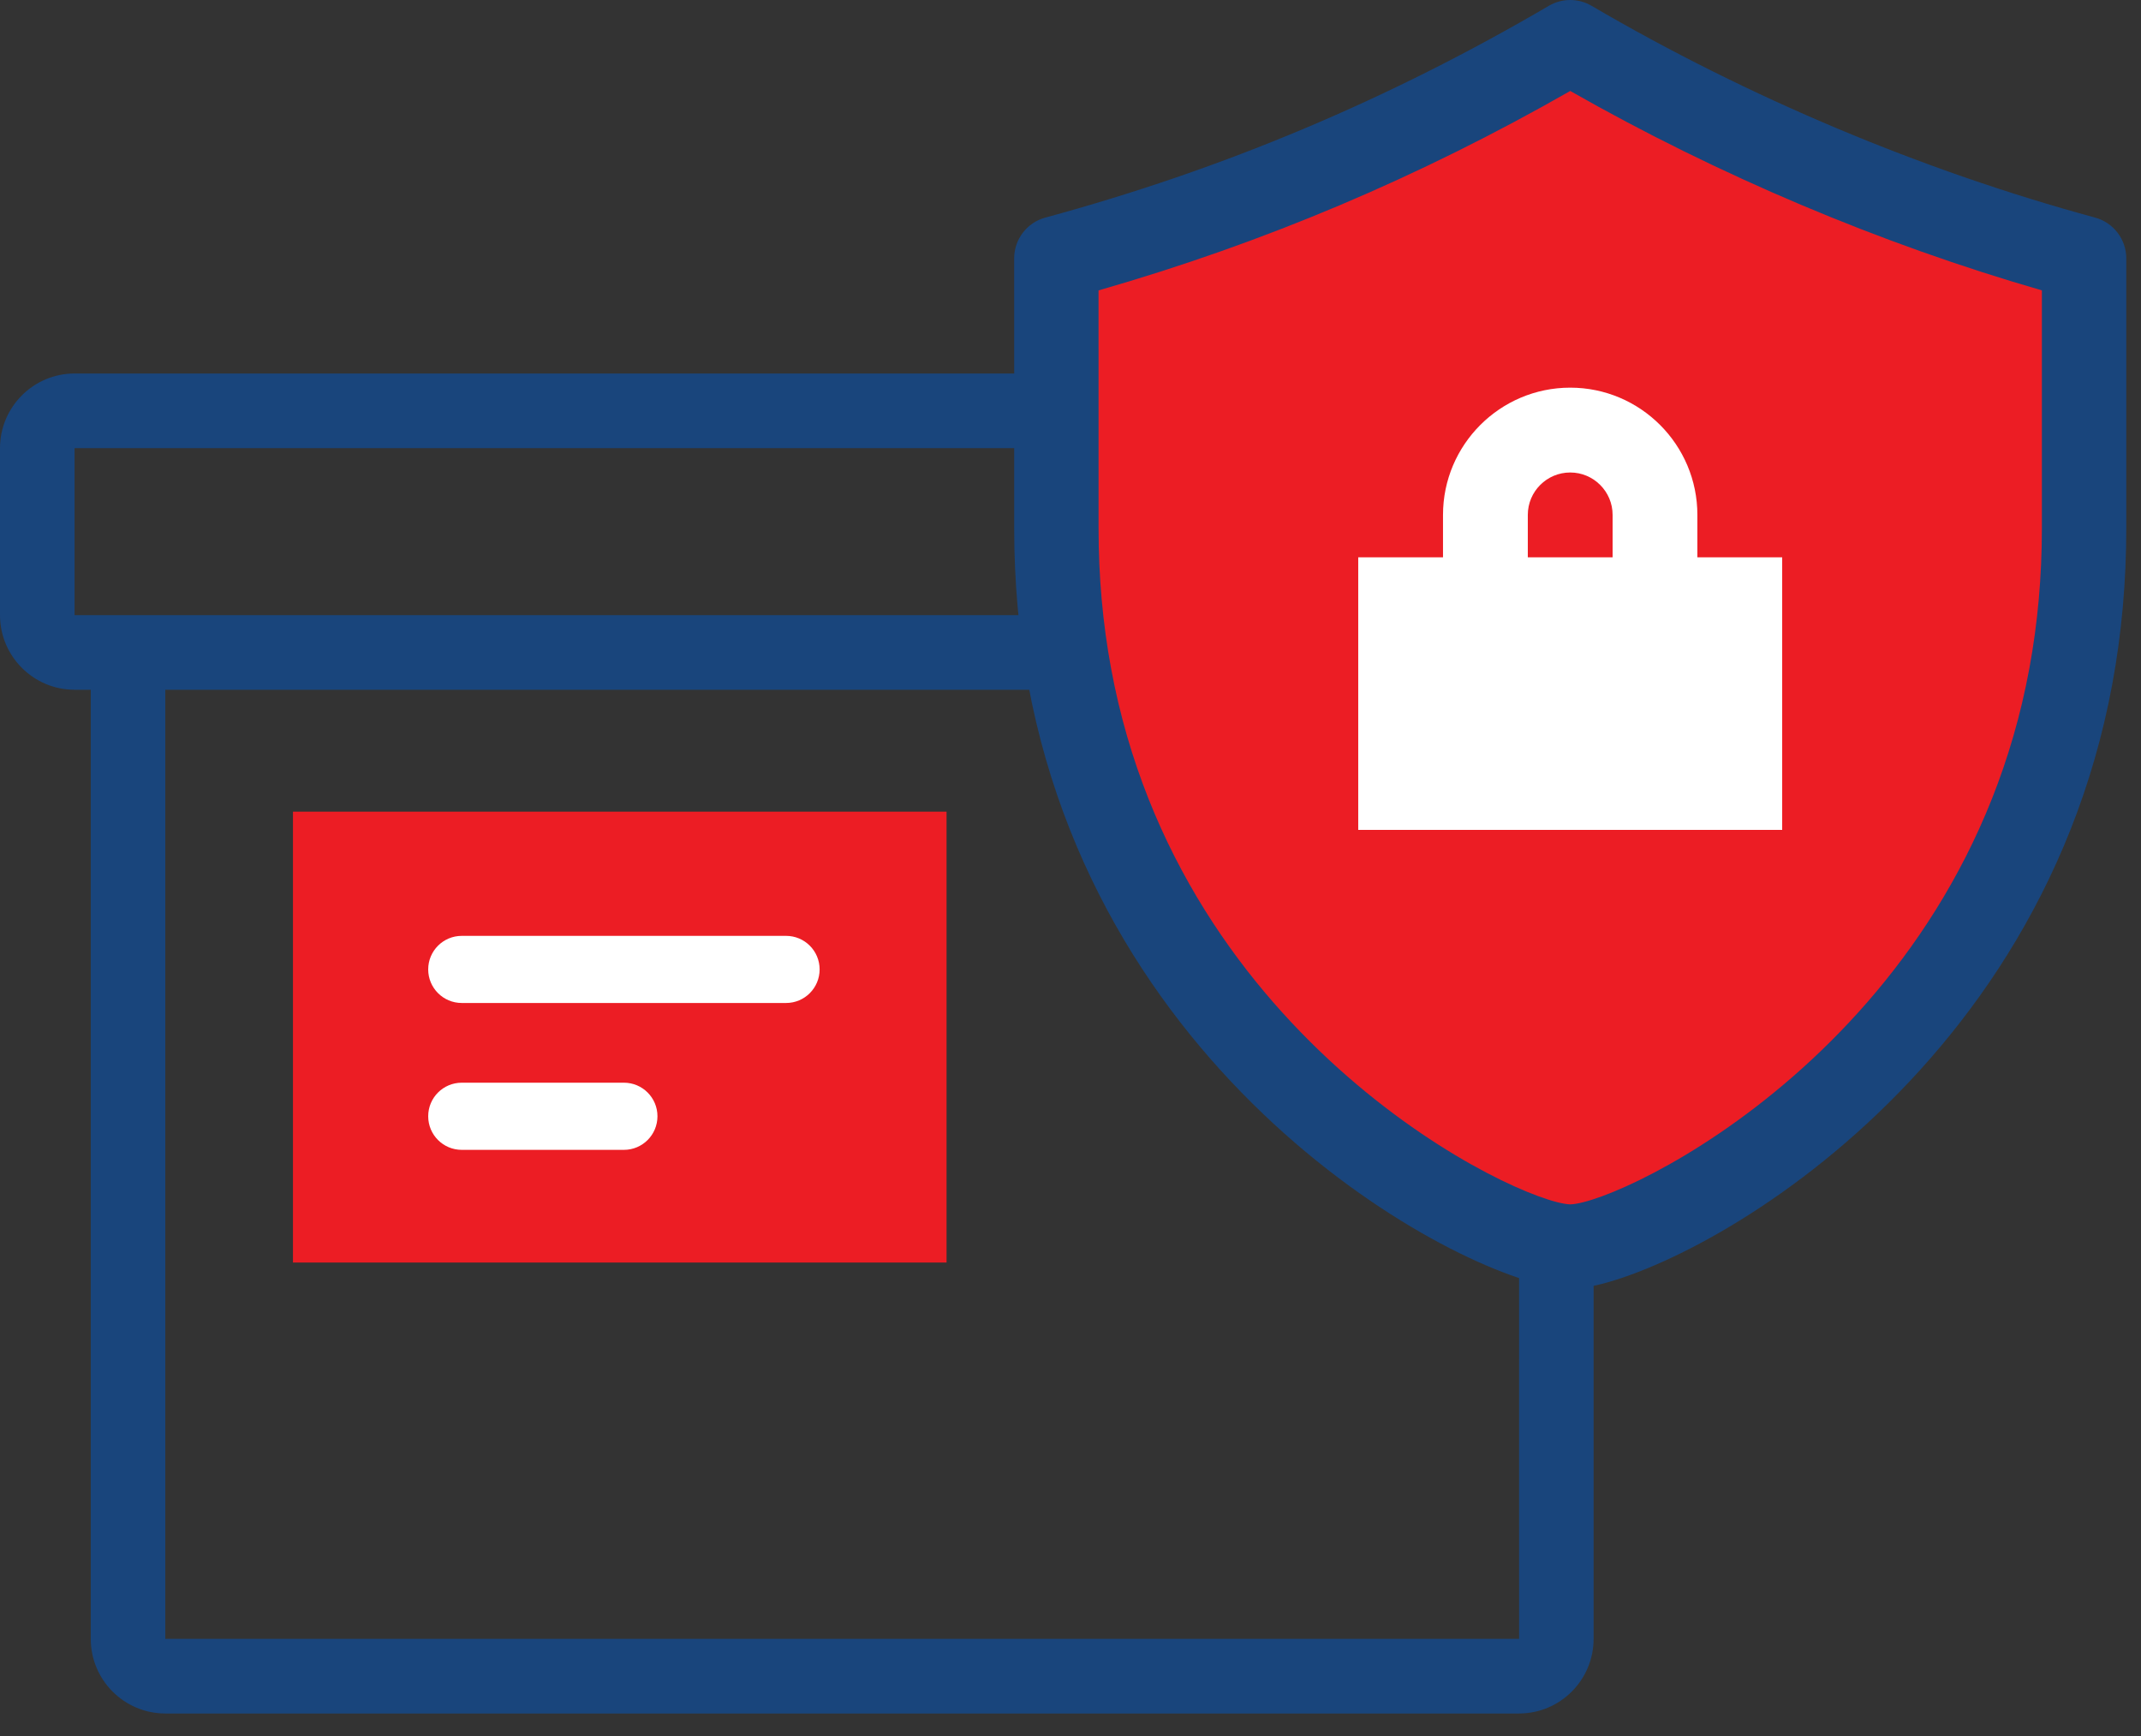 <svg xmlns="http://www.w3.org/2000/svg" width="74" height="60" viewBox="0 0 74 60">
  <rect x="0" y="0" width="74" height="60" fill="#333333" stroke="none"/>
  <g fill="none" fill-rule="evenodd">
    <polygon fill="#EC1D24" points="10.126 43.636 32.716 43.636 32.716 28.052 10.126 28.052"/>
    <path fill="#19457C" d="M55.639,8.793 L53.792,8.793 L4.425,8.793 L2.577,8.793 L2.577,3.02 L55.639,3.02 L55.641,8.793 L55.639,8.793 Z M52.503,44.175 L5.713,44.175 L5.713,11.371 L52.503,11.371 L52.505,44.175 L52.503,44.175 Z M55.639,0.441 L2.577,0.441 C1.157,0.441 -0,1.598 -0,3.02 L-0,8.793 C-0,10.214 1.157,11.371 2.577,11.371 L3.137,11.371 L3.137,44.175 C3.137,45.596 4.293,46.753 5.713,46.753 L52.503,46.753 C53.924,46.753 55.08,45.596 55.08,44.175 L55.08,11.371 L55.639,11.371 C57.06,11.371 58.217,10.214 58.217,8.793 L58.217,3.02 C58.217,1.598 57.06,0.441 55.639,0.441 Z" transform="translate(0 12.468)"/>
    <path fill="#FFF" d="M28.329 33.505C28.329 32.864 27.81 32.345 27.17 32.345L15.96 32.345C15.319 32.345 14.8 32.864 14.8 33.505 14.8 34.145 15.319 34.665 15.96 34.665L27.17 34.665C27.81 34.665 28.329 34.145 28.329 33.505M21.565 37.42L15.96 37.42C15.318 37.42 14.8 37.939 14.8 38.58 14.8 39.222 15.318 39.741 15.96 39.741L21.565 39.741C22.205 39.741 22.724 39.222 22.724 38.58 22.724 37.939 22.205 37.42 21.565 37.42"/>
    <path fill="#EC1D24" d="M36.511,18.269 C36.511,20.074 36.673,21.771 36.967,23.362 C39.523,37.215 52.046,43.083 54.272,43.083 C56.497,43.083 69.019,37.215 71.577,23.362 C71.87,21.771 72.032,20.074 72.032,18.269 L72.032,8.929 C66.077,7.312 59.848,4.724 54.272,1.459 C48.676,4.735 42.824,7.214 36.511,8.929 L36.511,18.269 Z"/>
    <path fill="#19457C" d="M2.916,10.037 L2.917,18.269 C2.917,19.925 3.062,21.549 3.349,23.096 C5.739,36.048 17.438,41.576 19.222,41.625 C21,41.576 32.7,36.048 35.089,23.097 C35.376,21.546 35.521,19.921 35.521,18.269 L35.521,10.036 C29.923,8.419 24.325,6.053 19.22,3.144 C13.995,6.129 8.643,8.391 2.916,10.037 M19.219,44.543 C16.167,44.543 3.143,38.056 0.48,23.626 C0.162,21.905 0.001,20.103 0.001,18.269 L7.78947368e-05,8.929 C7.78947368e-05,8.271 0.441,7.694 1.076,7.521 C7.229,5.849 12.924,3.455 18.482,0.2 C18.936,-0.066 19.501,-0.067 19.955,0.2 C25.362,3.365 31.382,5.897 37.362,7.521 C37.996,7.694 38.438,8.271 38.438,8.929 L38.438,18.269 C38.438,20.099 38.277,21.901 37.958,23.626 C35.295,38.056 22.271,44.543 19.219,44.543" transform="translate(35.053)"/>
    <path fill="#FFF" d="M52.806,17.796 C52.806,16.987 53.464,16.33 54.272,16.33 C55.079,16.33 55.737,16.987 55.737,17.796 L55.737,19.261 L54.272,19.261 L52.806,19.261 L52.806,17.796 Z M58.667,19.261 L58.667,17.796 C58.667,15.371 56.696,13.398 54.272,13.398 C51.848,13.398 49.875,15.371 49.875,17.796 L49.875,19.261 L46.945,19.261 L46.945,28.682 L54.272,28.682 L61.598,28.682 L61.598,19.261 L58.667,19.261 Z"/>
  </g>
</svg>
